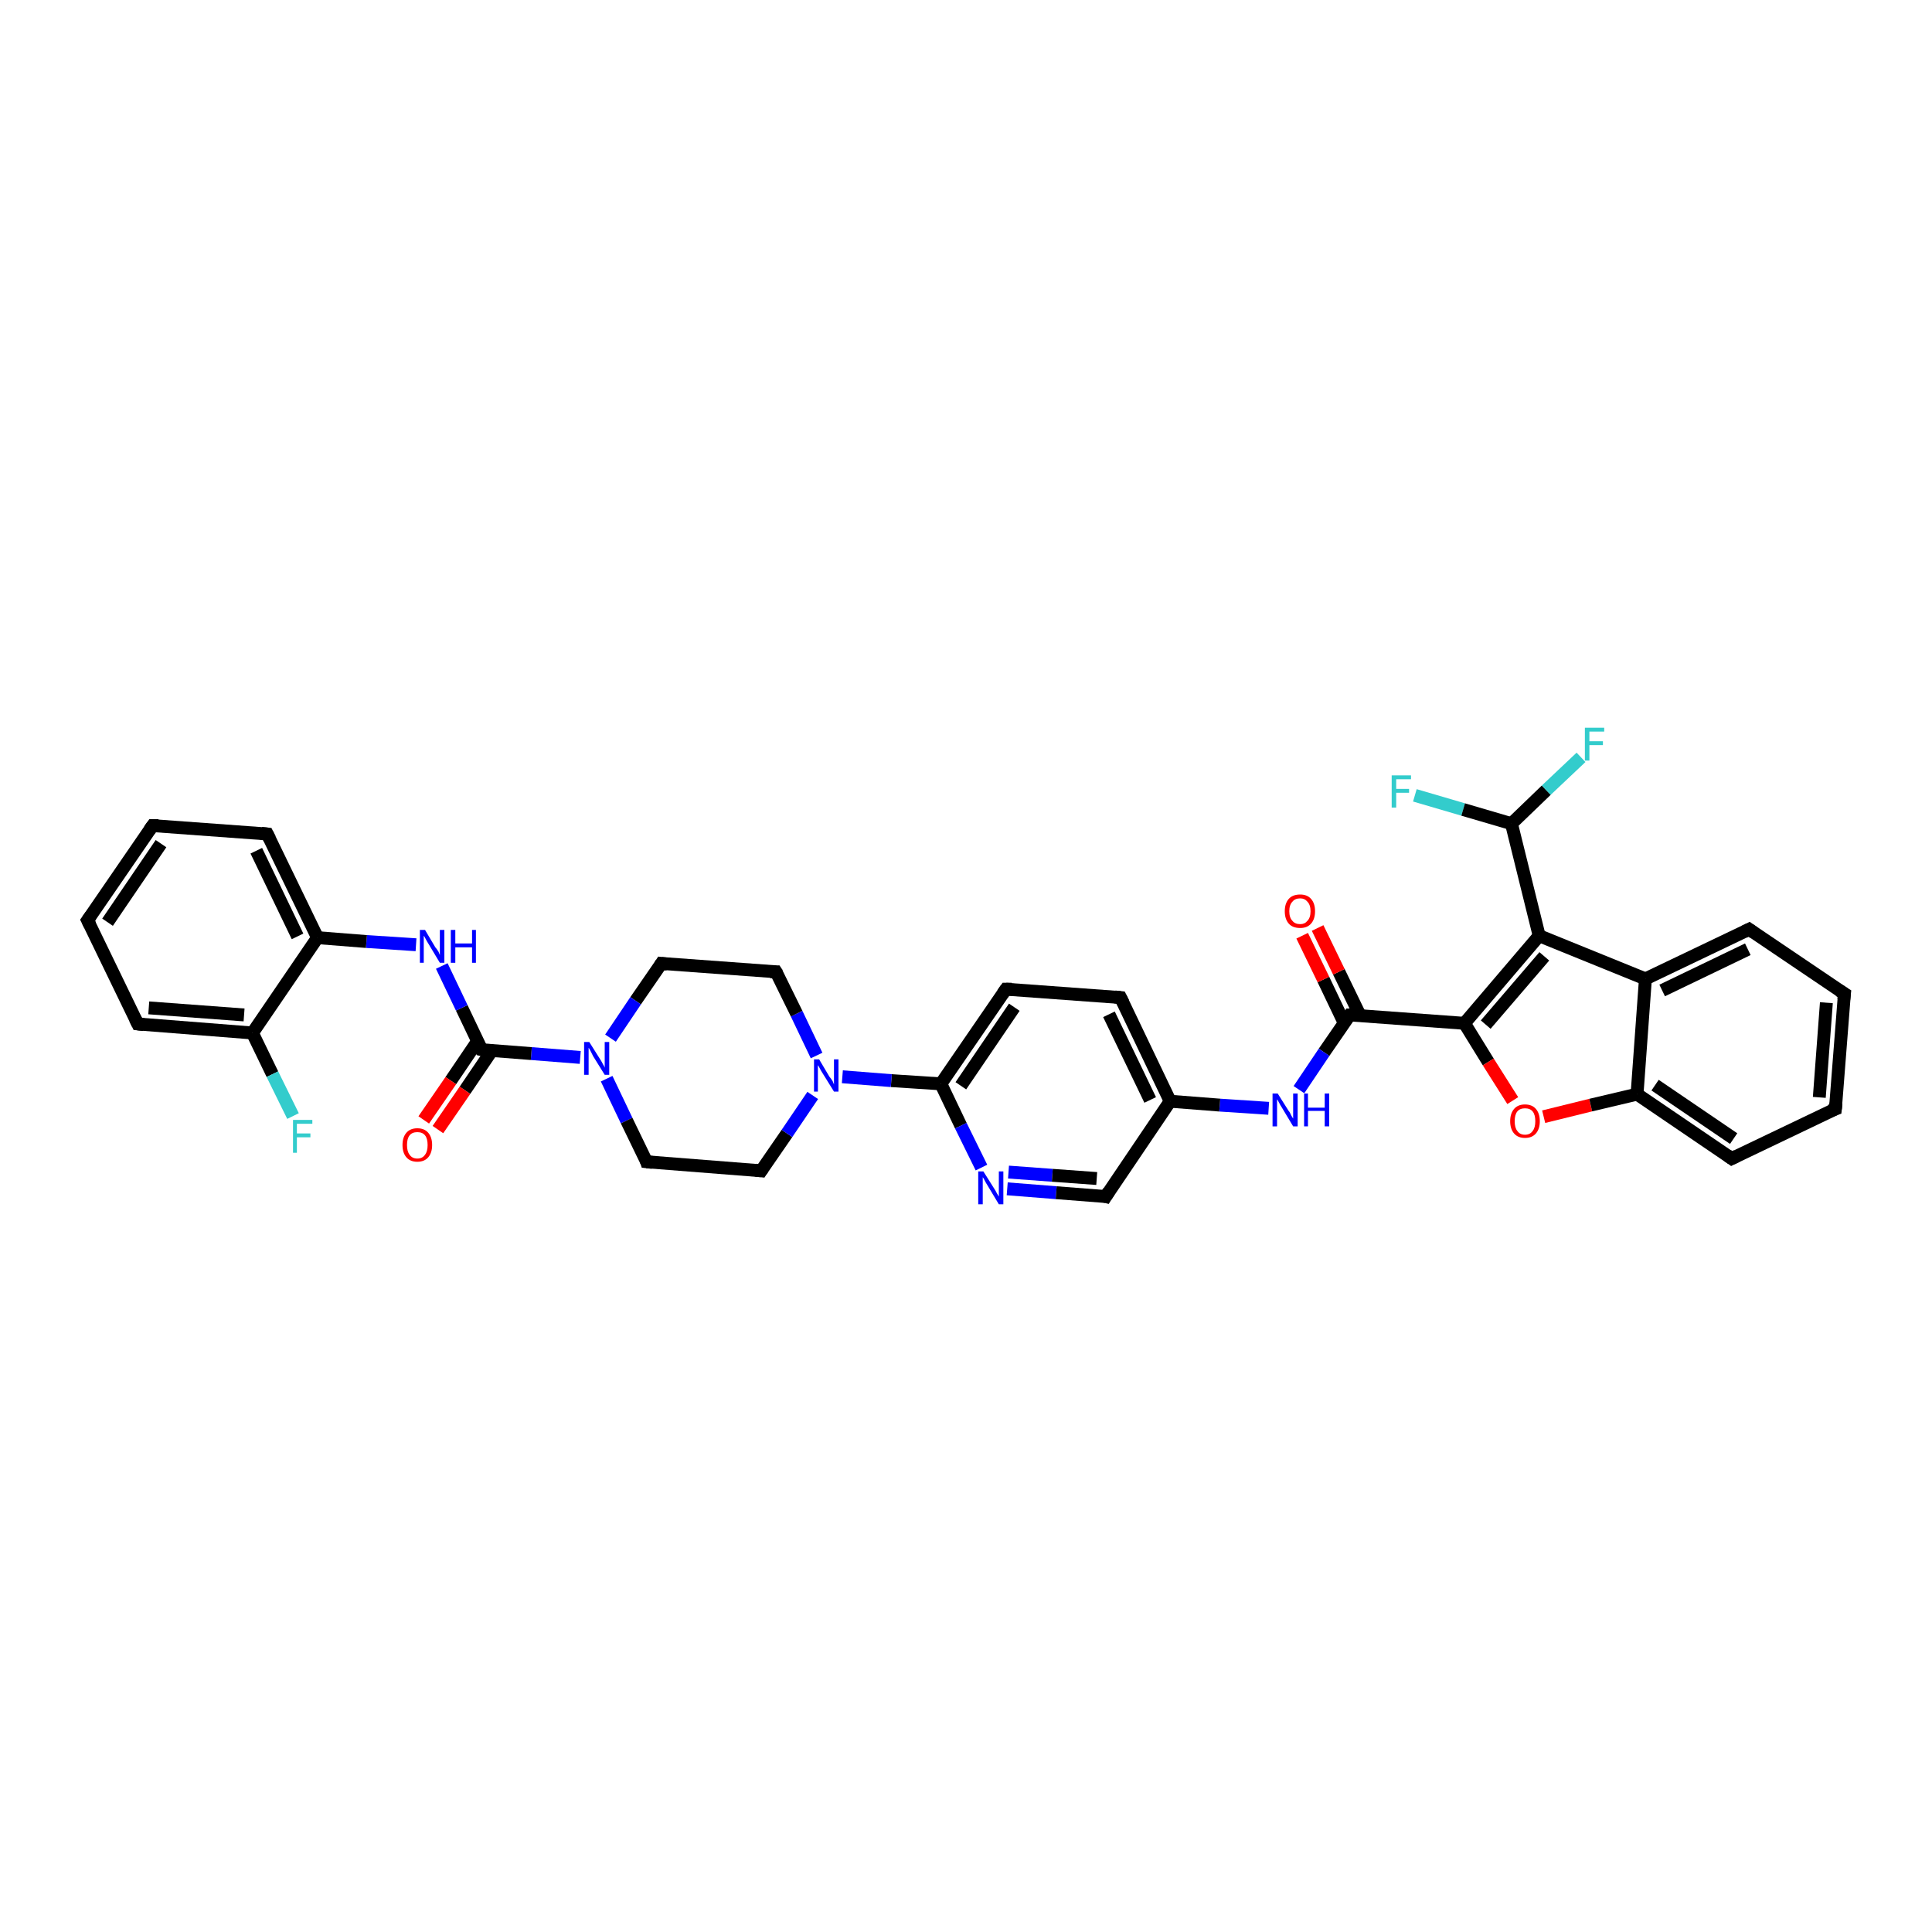 <?xml version='1.0' encoding='iso-8859-1'?>
<svg version='1.1' baseProfile='full'
              xmlns='http://www.w3.org/2000/svg'
                      xmlns:rdkit='http://www.rdkit.org/xml'
                      xmlns:xlink='http://www.w3.org/1999/xlink'
                  xml:space='preserve'
width='300px' height='300px' viewBox='0 0 300 300'>
<!-- END OF HEADER -->
<rect style='opacity:1.0;fill:#FFFFFF;stroke:none' width='300.0' height='300.0' x='0.0' y='0.0'> </rect>
<path class='bond-0 atom-0 atom-1' d='M 219.7,123.5 L 227.2,125.7' style='fill:none;fill-rule:evenodd;stroke:#33CCCC;stroke-width:2.0px;stroke-linecap:butt;stroke-linejoin:miter;stroke-opacity:1' />
<path class='bond-0 atom-0 atom-1' d='M 227.2,125.7 L 234.7,127.9' style='fill:none;fill-rule:evenodd;stroke:#000000;stroke-width:2.0px;stroke-linecap:butt;stroke-linejoin:miter;stroke-opacity:1' />
<path class='bond-1 atom-1 atom-2' d='M 234.7,127.9 L 240.1,122.7' style='fill:none;fill-rule:evenodd;stroke:#000000;stroke-width:2.0px;stroke-linecap:butt;stroke-linejoin:miter;stroke-opacity:1' />
<path class='bond-1 atom-1 atom-2' d='M 240.1,122.7 L 245.5,117.6' style='fill:none;fill-rule:evenodd;stroke:#33CCCC;stroke-width:2.0px;stroke-linecap:butt;stroke-linejoin:miter;stroke-opacity:1' />
<path class='bond-2 atom-1 atom-3' d='M 234.7,127.9 L 239.0,145.3' style='fill:none;fill-rule:evenodd;stroke:#000000;stroke-width:2.0px;stroke-linecap:butt;stroke-linejoin:miter;stroke-opacity:1' />
<path class='bond-3 atom-3 atom-4' d='M 239.0,145.3 L 227.4,158.9' style='fill:none;fill-rule:evenodd;stroke:#000000;stroke-width:2.0px;stroke-linecap:butt;stroke-linejoin:miter;stroke-opacity:1' />
<path class='bond-3 atom-3 atom-4' d='M 239.8,148.5 L 230.7,159.1' style='fill:none;fill-rule:evenodd;stroke:#000000;stroke-width:2.0px;stroke-linecap:butt;stroke-linejoin:miter;stroke-opacity:1' />
<path class='bond-4 atom-4 atom-5' d='M 227.4,158.9 L 231.1,164.9' style='fill:none;fill-rule:evenodd;stroke:#000000;stroke-width:2.0px;stroke-linecap:butt;stroke-linejoin:miter;stroke-opacity:1' />
<path class='bond-4 atom-4 atom-5' d='M 231.1,164.9 L 234.9,170.9' style='fill:none;fill-rule:evenodd;stroke:#FF0000;stroke-width:2.0px;stroke-linecap:butt;stroke-linejoin:miter;stroke-opacity:1' />
<path class='bond-5 atom-5 atom-6' d='M 239.7,173.4 L 247.0,171.6' style='fill:none;fill-rule:evenodd;stroke:#FF0000;stroke-width:2.0px;stroke-linecap:butt;stroke-linejoin:miter;stroke-opacity:1' />
<path class='bond-5 atom-5 atom-6' d='M 247.0,171.6 L 254.2,169.9' style='fill:none;fill-rule:evenodd;stroke:#000000;stroke-width:2.0px;stroke-linecap:butt;stroke-linejoin:miter;stroke-opacity:1' />
<path class='bond-6 atom-6 atom-7' d='M 254.2,169.9 L 268.9,179.9' style='fill:none;fill-rule:evenodd;stroke:#000000;stroke-width:2.0px;stroke-linecap:butt;stroke-linejoin:miter;stroke-opacity:1' />
<path class='bond-6 atom-6 atom-7' d='M 257.0,168.5 L 269.2,176.8' style='fill:none;fill-rule:evenodd;stroke:#000000;stroke-width:2.0px;stroke-linecap:butt;stroke-linejoin:miter;stroke-opacity:1' />
<path class='bond-7 atom-7 atom-8' d='M 268.9,179.9 L 285.0,172.2' style='fill:none;fill-rule:evenodd;stroke:#000000;stroke-width:2.0px;stroke-linecap:butt;stroke-linejoin:miter;stroke-opacity:1' />
<path class='bond-8 atom-8 atom-9' d='M 285.0,172.2 L 286.4,154.3' style='fill:none;fill-rule:evenodd;stroke:#000000;stroke-width:2.0px;stroke-linecap:butt;stroke-linejoin:miter;stroke-opacity:1' />
<path class='bond-8 atom-8 atom-9' d='M 282.5,170.4 L 283.6,155.7' style='fill:none;fill-rule:evenodd;stroke:#000000;stroke-width:2.0px;stroke-linecap:butt;stroke-linejoin:miter;stroke-opacity:1' />
<path class='bond-9 atom-9 atom-10' d='M 286.4,154.3 L 271.6,144.3' style='fill:none;fill-rule:evenodd;stroke:#000000;stroke-width:2.0px;stroke-linecap:butt;stroke-linejoin:miter;stroke-opacity:1' />
<path class='bond-10 atom-10 atom-11' d='M 271.6,144.3 L 255.5,152.0' style='fill:none;fill-rule:evenodd;stroke:#000000;stroke-width:2.0px;stroke-linecap:butt;stroke-linejoin:miter;stroke-opacity:1' />
<path class='bond-10 atom-10 atom-11' d='M 271.4,147.4 L 258.1,153.8' style='fill:none;fill-rule:evenodd;stroke:#000000;stroke-width:2.0px;stroke-linecap:butt;stroke-linejoin:miter;stroke-opacity:1' />
<path class='bond-11 atom-4 atom-12' d='M 227.4,158.9 L 209.6,157.6' style='fill:none;fill-rule:evenodd;stroke:#000000;stroke-width:2.0px;stroke-linecap:butt;stroke-linejoin:miter;stroke-opacity:1' />
<path class='bond-12 atom-12 atom-13' d='M 211.2,157.7 L 207.9,150.9' style='fill:none;fill-rule:evenodd;stroke:#000000;stroke-width:2.0px;stroke-linecap:butt;stroke-linejoin:miter;stroke-opacity:1' />
<path class='bond-12 atom-12 atom-13' d='M 207.9,150.9 L 204.6,144.1' style='fill:none;fill-rule:evenodd;stroke:#FF0000;stroke-width:2.0px;stroke-linecap:butt;stroke-linejoin:miter;stroke-opacity:1' />
<path class='bond-12 atom-12 atom-13' d='M 208.7,158.8 L 205.5,152.1' style='fill:none;fill-rule:evenodd;stroke:#000000;stroke-width:2.0px;stroke-linecap:butt;stroke-linejoin:miter;stroke-opacity:1' />
<path class='bond-12 atom-12 atom-13' d='M 205.5,152.1 L 202.2,145.3' style='fill:none;fill-rule:evenodd;stroke:#FF0000;stroke-width:2.0px;stroke-linecap:butt;stroke-linejoin:miter;stroke-opacity:1' />
<path class='bond-13 atom-12 atom-14' d='M 209.6,157.6 L 205.6,163.4' style='fill:none;fill-rule:evenodd;stroke:#000000;stroke-width:2.0px;stroke-linecap:butt;stroke-linejoin:miter;stroke-opacity:1' />
<path class='bond-13 atom-12 atom-14' d='M 205.6,163.4 L 201.7,169.2' style='fill:none;fill-rule:evenodd;stroke:#0000FF;stroke-width:2.0px;stroke-linecap:butt;stroke-linejoin:miter;stroke-opacity:1' />
<path class='bond-14 atom-14 atom-15' d='M 197.0,172.1 L 189.4,171.6' style='fill:none;fill-rule:evenodd;stroke:#0000FF;stroke-width:2.0px;stroke-linecap:butt;stroke-linejoin:miter;stroke-opacity:1' />
<path class='bond-14 atom-14 atom-15' d='M 189.4,171.6 L 181.7,171.0' style='fill:none;fill-rule:evenodd;stroke:#000000;stroke-width:2.0px;stroke-linecap:butt;stroke-linejoin:miter;stroke-opacity:1' />
<path class='bond-15 atom-15 atom-16' d='M 181.7,171.0 L 174.0,154.9' style='fill:none;fill-rule:evenodd;stroke:#000000;stroke-width:2.0px;stroke-linecap:butt;stroke-linejoin:miter;stroke-opacity:1' />
<path class='bond-15 atom-15 atom-16' d='M 178.6,170.8 L 172.2,157.5' style='fill:none;fill-rule:evenodd;stroke:#000000;stroke-width:2.0px;stroke-linecap:butt;stroke-linejoin:miter;stroke-opacity:1' />
<path class='bond-16 atom-16 atom-17' d='M 174.0,154.9 L 156.2,153.6' style='fill:none;fill-rule:evenodd;stroke:#000000;stroke-width:2.0px;stroke-linecap:butt;stroke-linejoin:miter;stroke-opacity:1' />
<path class='bond-17 atom-17 atom-18' d='M 156.2,153.6 L 146.1,168.3' style='fill:none;fill-rule:evenodd;stroke:#000000;stroke-width:2.0px;stroke-linecap:butt;stroke-linejoin:miter;stroke-opacity:1' />
<path class='bond-17 atom-17 atom-18' d='M 157.5,156.4 L 149.2,168.6' style='fill:none;fill-rule:evenodd;stroke:#000000;stroke-width:2.0px;stroke-linecap:butt;stroke-linejoin:miter;stroke-opacity:1' />
<path class='bond-18 atom-18 atom-19' d='M 146.1,168.3 L 149.2,174.8' style='fill:none;fill-rule:evenodd;stroke:#000000;stroke-width:2.0px;stroke-linecap:butt;stroke-linejoin:miter;stroke-opacity:1' />
<path class='bond-18 atom-18 atom-19' d='M 149.2,174.8 L 152.4,181.3' style='fill:none;fill-rule:evenodd;stroke:#0000FF;stroke-width:2.0px;stroke-linecap:butt;stroke-linejoin:miter;stroke-opacity:1' />
<path class='bond-19 atom-19 atom-20' d='M 156.4,184.6 L 164.0,185.2' style='fill:none;fill-rule:evenodd;stroke:#0000FF;stroke-width:2.0px;stroke-linecap:butt;stroke-linejoin:miter;stroke-opacity:1' />
<path class='bond-19 atom-19 atom-20' d='M 164.0,185.2 L 171.7,185.8' style='fill:none;fill-rule:evenodd;stroke:#000000;stroke-width:2.0px;stroke-linecap:butt;stroke-linejoin:miter;stroke-opacity:1' />
<path class='bond-19 atom-19 atom-20' d='M 156.6,182.0 L 163.4,182.5' style='fill:none;fill-rule:evenodd;stroke:#0000FF;stroke-width:2.0px;stroke-linecap:butt;stroke-linejoin:miter;stroke-opacity:1' />
<path class='bond-19 atom-19 atom-20' d='M 163.4,182.5 L 170.3,183.0' style='fill:none;fill-rule:evenodd;stroke:#000000;stroke-width:2.0px;stroke-linecap:butt;stroke-linejoin:miter;stroke-opacity:1' />
<path class='bond-20 atom-18 atom-21' d='M 146.1,168.3 L 138.4,167.8' style='fill:none;fill-rule:evenodd;stroke:#000000;stroke-width:2.0px;stroke-linecap:butt;stroke-linejoin:miter;stroke-opacity:1' />
<path class='bond-20 atom-18 atom-21' d='M 138.4,167.8 L 130.8,167.2' style='fill:none;fill-rule:evenodd;stroke:#0000FF;stroke-width:2.0px;stroke-linecap:butt;stroke-linejoin:miter;stroke-opacity:1' />
<path class='bond-21 atom-21 atom-22' d='M 126.8,163.9 L 123.7,157.4' style='fill:none;fill-rule:evenodd;stroke:#0000FF;stroke-width:2.0px;stroke-linecap:butt;stroke-linejoin:miter;stroke-opacity:1' />
<path class='bond-21 atom-21 atom-22' d='M 123.7,157.4 L 120.5,150.9' style='fill:none;fill-rule:evenodd;stroke:#000000;stroke-width:2.0px;stroke-linecap:butt;stroke-linejoin:miter;stroke-opacity:1' />
<path class='bond-22 atom-22 atom-23' d='M 120.5,150.9 L 102.7,149.6' style='fill:none;fill-rule:evenodd;stroke:#000000;stroke-width:2.0px;stroke-linecap:butt;stroke-linejoin:miter;stroke-opacity:1' />
<path class='bond-23 atom-23 atom-24' d='M 102.7,149.6 L 98.7,155.4' style='fill:none;fill-rule:evenodd;stroke:#000000;stroke-width:2.0px;stroke-linecap:butt;stroke-linejoin:miter;stroke-opacity:1' />
<path class='bond-23 atom-23 atom-24' d='M 98.7,155.4 L 94.8,161.2' style='fill:none;fill-rule:evenodd;stroke:#0000FF;stroke-width:2.0px;stroke-linecap:butt;stroke-linejoin:miter;stroke-opacity:1' />
<path class='bond-24 atom-24 atom-25' d='M 94.2,167.5 L 97.3,174.0' style='fill:none;fill-rule:evenodd;stroke:#0000FF;stroke-width:2.0px;stroke-linecap:butt;stroke-linejoin:miter;stroke-opacity:1' />
<path class='bond-24 atom-24 atom-25' d='M 97.3,174.0 L 100.4,180.4' style='fill:none;fill-rule:evenodd;stroke:#000000;stroke-width:2.0px;stroke-linecap:butt;stroke-linejoin:miter;stroke-opacity:1' />
<path class='bond-25 atom-25 atom-26' d='M 100.4,180.4 L 118.2,181.8' style='fill:none;fill-rule:evenodd;stroke:#000000;stroke-width:2.0px;stroke-linecap:butt;stroke-linejoin:miter;stroke-opacity:1' />
<path class='bond-26 atom-24 atom-27' d='M 90.1,164.2 L 82.5,163.6' style='fill:none;fill-rule:evenodd;stroke:#0000FF;stroke-width:2.0px;stroke-linecap:butt;stroke-linejoin:miter;stroke-opacity:1' />
<path class='bond-26 atom-24 atom-27' d='M 82.5,163.6 L 74.8,163.0' style='fill:none;fill-rule:evenodd;stroke:#000000;stroke-width:2.0px;stroke-linecap:butt;stroke-linejoin:miter;stroke-opacity:1' />
<path class='bond-27 atom-27 atom-28' d='M 74.2,161.6 L 70.0,167.8' style='fill:none;fill-rule:evenodd;stroke:#000000;stroke-width:2.0px;stroke-linecap:butt;stroke-linejoin:miter;stroke-opacity:1' />
<path class='bond-27 atom-27 atom-28' d='M 70.0,167.8 L 65.8,173.9' style='fill:none;fill-rule:evenodd;stroke:#FF0000;stroke-width:2.0px;stroke-linecap:butt;stroke-linejoin:miter;stroke-opacity:1' />
<path class='bond-27 atom-27 atom-28' d='M 76.4,163.1 L 72.2,169.3' style='fill:none;fill-rule:evenodd;stroke:#000000;stroke-width:2.0px;stroke-linecap:butt;stroke-linejoin:miter;stroke-opacity:1' />
<path class='bond-27 atom-27 atom-28' d='M 72.2,169.3 L 68.0,175.4' style='fill:none;fill-rule:evenodd;stroke:#FF0000;stroke-width:2.0px;stroke-linecap:butt;stroke-linejoin:miter;stroke-opacity:1' />
<path class='bond-28 atom-27 atom-29' d='M 74.8,163.0 L 71.7,156.5' style='fill:none;fill-rule:evenodd;stroke:#000000;stroke-width:2.0px;stroke-linecap:butt;stroke-linejoin:miter;stroke-opacity:1' />
<path class='bond-28 atom-27 atom-29' d='M 71.7,156.5 L 68.6,150.0' style='fill:none;fill-rule:evenodd;stroke:#0000FF;stroke-width:2.0px;stroke-linecap:butt;stroke-linejoin:miter;stroke-opacity:1' />
<path class='bond-29 atom-29 atom-30' d='M 64.6,146.7 L 56.9,146.2' style='fill:none;fill-rule:evenodd;stroke:#0000FF;stroke-width:2.0px;stroke-linecap:butt;stroke-linejoin:miter;stroke-opacity:1' />
<path class='bond-29 atom-29 atom-30' d='M 56.9,146.2 L 49.3,145.6' style='fill:none;fill-rule:evenodd;stroke:#000000;stroke-width:2.0px;stroke-linecap:butt;stroke-linejoin:miter;stroke-opacity:1' />
<path class='bond-30 atom-30 atom-31' d='M 49.3,145.6 L 41.5,129.5' style='fill:none;fill-rule:evenodd;stroke:#000000;stroke-width:2.0px;stroke-linecap:butt;stroke-linejoin:miter;stroke-opacity:1' />
<path class='bond-30 atom-30 atom-31' d='M 46.2,145.4 L 39.8,132.1' style='fill:none;fill-rule:evenodd;stroke:#000000;stroke-width:2.0px;stroke-linecap:butt;stroke-linejoin:miter;stroke-opacity:1' />
<path class='bond-31 atom-31 atom-32' d='M 41.5,129.5 L 23.7,128.2' style='fill:none;fill-rule:evenodd;stroke:#000000;stroke-width:2.0px;stroke-linecap:butt;stroke-linejoin:miter;stroke-opacity:1' />
<path class='bond-32 atom-32 atom-33' d='M 23.7,128.2 L 13.6,142.9' style='fill:none;fill-rule:evenodd;stroke:#000000;stroke-width:2.0px;stroke-linecap:butt;stroke-linejoin:miter;stroke-opacity:1' />
<path class='bond-32 atom-32 atom-33' d='M 25.0,131.0 L 16.7,143.2' style='fill:none;fill-rule:evenodd;stroke:#000000;stroke-width:2.0px;stroke-linecap:butt;stroke-linejoin:miter;stroke-opacity:1' />
<path class='bond-33 atom-33 atom-34' d='M 13.6,142.9 L 21.4,159.0' style='fill:none;fill-rule:evenodd;stroke:#000000;stroke-width:2.0px;stroke-linecap:butt;stroke-linejoin:miter;stroke-opacity:1' />
<path class='bond-34 atom-34 atom-35' d='M 21.4,159.0 L 39.2,160.4' style='fill:none;fill-rule:evenodd;stroke:#000000;stroke-width:2.0px;stroke-linecap:butt;stroke-linejoin:miter;stroke-opacity:1' />
<path class='bond-34 atom-34 atom-35' d='M 23.1,156.5 L 37.9,157.6' style='fill:none;fill-rule:evenodd;stroke:#000000;stroke-width:2.0px;stroke-linecap:butt;stroke-linejoin:miter;stroke-opacity:1' />
<path class='bond-35 atom-35 atom-36' d='M 39.2,160.4 L 42.3,166.8' style='fill:none;fill-rule:evenodd;stroke:#000000;stroke-width:2.0px;stroke-linecap:butt;stroke-linejoin:miter;stroke-opacity:1' />
<path class='bond-35 atom-35 atom-36' d='M 42.3,166.8 L 45.5,173.3' style='fill:none;fill-rule:evenodd;stroke:#33CCCC;stroke-width:2.0px;stroke-linecap:butt;stroke-linejoin:miter;stroke-opacity:1' />
<path class='bond-36 atom-11 atom-3' d='M 255.5,152.0 L 239.0,145.3' style='fill:none;fill-rule:evenodd;stroke:#000000;stroke-width:2.0px;stroke-linecap:butt;stroke-linejoin:miter;stroke-opacity:1' />
<path class='bond-37 atom-20 atom-15' d='M 171.7,185.8 L 181.7,171.0' style='fill:none;fill-rule:evenodd;stroke:#000000;stroke-width:2.0px;stroke-linecap:butt;stroke-linejoin:miter;stroke-opacity:1' />
<path class='bond-38 atom-26 atom-21' d='M 118.2,181.8 L 122.2,176.0' style='fill:none;fill-rule:evenodd;stroke:#000000;stroke-width:2.0px;stroke-linecap:butt;stroke-linejoin:miter;stroke-opacity:1' />
<path class='bond-38 atom-26 atom-21' d='M 122.2,176.0 L 126.2,170.1' style='fill:none;fill-rule:evenodd;stroke:#0000FF;stroke-width:2.0px;stroke-linecap:butt;stroke-linejoin:miter;stroke-opacity:1' />
<path class='bond-39 atom-35 atom-30' d='M 39.2,160.4 L 49.3,145.6' style='fill:none;fill-rule:evenodd;stroke:#000000;stroke-width:2.0px;stroke-linecap:butt;stroke-linejoin:miter;stroke-opacity:1' />
<path class='bond-40 atom-11 atom-6' d='M 255.5,152.0 L 254.2,169.9' style='fill:none;fill-rule:evenodd;stroke:#000000;stroke-width:2.0px;stroke-linecap:butt;stroke-linejoin:miter;stroke-opacity:1' />
<path d='M 268.2,179.4 L 268.9,179.9 L 269.7,179.5' style='fill:none;stroke:#000000;stroke-width:2.0px;stroke-linecap:butt;stroke-linejoin:miter;stroke-opacity:1;' />
<path d='M 284.2,172.5 L 285.0,172.2 L 285.1,171.3' style='fill:none;stroke:#000000;stroke-width:2.0px;stroke-linecap:butt;stroke-linejoin:miter;stroke-opacity:1;' />
<path d='M 286.3,155.2 L 286.4,154.3 L 285.6,153.8' style='fill:none;stroke:#000000;stroke-width:2.0px;stroke-linecap:butt;stroke-linejoin:miter;stroke-opacity:1;' />
<path d='M 272.3,144.8 L 271.6,144.3 L 270.8,144.7' style='fill:none;stroke:#000000;stroke-width:2.0px;stroke-linecap:butt;stroke-linejoin:miter;stroke-opacity:1;' />
<path d='M 210.5,157.6 L 209.6,157.6 L 209.4,157.9' style='fill:none;stroke:#000000;stroke-width:2.0px;stroke-linecap:butt;stroke-linejoin:miter;stroke-opacity:1;' />
<path d='M 174.4,155.7 L 174.0,154.9 L 173.1,154.8' style='fill:none;stroke:#000000;stroke-width:2.0px;stroke-linecap:butt;stroke-linejoin:miter;stroke-opacity:1;' />
<path d='M 157.1,153.6 L 156.2,153.6 L 155.7,154.3' style='fill:none;stroke:#000000;stroke-width:2.0px;stroke-linecap:butt;stroke-linejoin:miter;stroke-opacity:1;' />
<path d='M 171.3,185.7 L 171.7,185.8 L 172.2,185.0' style='fill:none;stroke:#000000;stroke-width:2.0px;stroke-linecap:butt;stroke-linejoin:miter;stroke-opacity:1;' />
<path d='M 120.7,151.2 L 120.5,150.9 L 119.6,150.9' style='fill:none;stroke:#000000;stroke-width:2.0px;stroke-linecap:butt;stroke-linejoin:miter;stroke-opacity:1;' />
<path d='M 103.6,149.7 L 102.7,149.6 L 102.5,149.9' style='fill:none;stroke:#000000;stroke-width:2.0px;stroke-linecap:butt;stroke-linejoin:miter;stroke-opacity:1;' />
<path d='M 100.3,180.1 L 100.4,180.4 L 101.3,180.5' style='fill:none;stroke:#000000;stroke-width:2.0px;stroke-linecap:butt;stroke-linejoin:miter;stroke-opacity:1;' />
<path d='M 117.3,181.7 L 118.2,181.8 L 118.4,181.5' style='fill:none;stroke:#000000;stroke-width:2.0px;stroke-linecap:butt;stroke-linejoin:miter;stroke-opacity:1;' />
<path d='M 75.2,163.1 L 74.8,163.0 L 74.7,162.7' style='fill:none;stroke:#000000;stroke-width:2.0px;stroke-linecap:butt;stroke-linejoin:miter;stroke-opacity:1;' />
<path d='M 41.9,130.3 L 41.5,129.5 L 40.6,129.4' style='fill:none;stroke:#000000;stroke-width:2.0px;stroke-linecap:butt;stroke-linejoin:miter;stroke-opacity:1;' />
<path d='M 24.6,128.2 L 23.7,128.2 L 23.2,128.9' style='fill:none;stroke:#000000;stroke-width:2.0px;stroke-linecap:butt;stroke-linejoin:miter;stroke-opacity:1;' />
<path d='M 14.1,142.2 L 13.6,142.9 L 14.0,143.7' style='fill:none;stroke:#000000;stroke-width:2.0px;stroke-linecap:butt;stroke-linejoin:miter;stroke-opacity:1;' />
<path d='M 21.0,158.2 L 21.4,159.0 L 22.3,159.1' style='fill:none;stroke:#000000;stroke-width:2.0px;stroke-linecap:butt;stroke-linejoin:miter;stroke-opacity:1;' />
<path class='atom-0' d='M 216.1 120.4
L 219.1 120.4
L 219.1 121.0
L 216.8 121.0
L 216.8 122.5
L 218.8 122.5
L 218.8 123.1
L 216.8 123.1
L 216.8 125.4
L 216.1 125.4
L 216.1 120.4
' fill='#33CCCC'/>
<path class='atom-2' d='M 246.1 113.0
L 249.1 113.0
L 249.1 113.6
L 246.8 113.6
L 246.8 115.1
L 248.9 115.1
L 248.9 115.7
L 246.8 115.7
L 246.8 118.1
L 246.1 118.1
L 246.1 113.0
' fill='#33CCCC'/>
<path class='atom-5' d='M 234.5 174.1
Q 234.5 172.9, 235.1 172.2
Q 235.7 171.5, 236.8 171.5
Q 237.9 171.5, 238.5 172.2
Q 239.1 172.9, 239.1 174.1
Q 239.1 175.3, 238.5 176.0
Q 237.9 176.7, 236.8 176.7
Q 235.7 176.7, 235.1 176.0
Q 234.5 175.3, 234.5 174.1
M 236.8 176.2
Q 237.6 176.2, 238.0 175.6
Q 238.4 175.1, 238.4 174.1
Q 238.4 173.1, 238.0 172.6
Q 237.6 172.1, 236.8 172.1
Q 236.0 172.1, 235.6 172.6
Q 235.2 173.1, 235.2 174.1
Q 235.2 175.1, 235.6 175.6
Q 236.0 176.2, 236.8 176.2
' fill='#FF0000'/>
<path class='atom-13' d='M 199.5 141.5
Q 199.5 140.3, 200.1 139.6
Q 200.7 138.9, 201.9 138.9
Q 203.0 138.9, 203.6 139.6
Q 204.2 140.3, 204.2 141.5
Q 204.2 142.7, 203.6 143.4
Q 203.0 144.1, 201.9 144.1
Q 200.7 144.1, 200.1 143.4
Q 199.5 142.7, 199.5 141.5
M 201.9 143.5
Q 202.6 143.5, 203.0 143.0
Q 203.5 142.5, 203.5 141.5
Q 203.5 140.5, 203.0 140.0
Q 202.6 139.5, 201.9 139.5
Q 201.1 139.5, 200.7 140.0
Q 200.2 140.5, 200.2 141.5
Q 200.2 142.5, 200.7 143.0
Q 201.1 143.5, 201.9 143.5
' fill='#FF0000'/>
<path class='atom-14' d='M 198.4 169.8
L 200.1 172.5
Q 200.3 172.7, 200.5 173.2
Q 200.8 173.7, 200.8 173.7
L 200.8 169.8
L 201.5 169.8
L 201.5 174.9
L 200.8 174.9
L 199.0 171.9
Q 198.8 171.6, 198.6 171.2
Q 198.4 170.8, 198.3 170.7
L 198.3 174.9
L 197.6 174.9
L 197.6 169.8
L 198.4 169.8
' fill='#0000FF'/>
<path class='atom-14' d='M 202.5 169.8
L 203.1 169.8
L 203.1 172.0
L 205.7 172.0
L 205.7 169.8
L 206.4 169.8
L 206.4 174.9
L 205.7 174.9
L 205.7 172.5
L 203.1 172.5
L 203.1 174.9
L 202.5 174.9
L 202.5 169.8
' fill='#0000FF'/>
<path class='atom-19' d='M 152.7 181.9
L 154.4 184.6
Q 154.6 184.9, 154.8 185.3
Q 155.1 185.8, 155.1 185.8
L 155.1 181.9
L 155.8 181.9
L 155.8 187.0
L 155.1 187.0
L 153.3 184.0
Q 153.1 183.7, 152.9 183.3
Q 152.7 182.9, 152.6 182.8
L 152.6 187.0
L 151.9 187.0
L 151.9 181.9
L 152.7 181.9
' fill='#0000FF'/>
<path class='atom-21' d='M 127.2 164.5
L 128.8 167.2
Q 129.0 167.4, 129.3 167.9
Q 129.5 168.4, 129.5 168.4
L 129.5 164.5
L 130.2 164.5
L 130.2 169.5
L 129.5 169.5
L 127.7 166.6
Q 127.5 166.3, 127.3 165.9
Q 127.1 165.5, 127.0 165.4
L 127.0 169.5
L 126.4 169.5
L 126.4 164.5
L 127.2 164.5
' fill='#0000FF'/>
<path class='atom-24' d='M 91.5 161.8
L 93.2 164.5
Q 93.4 164.8, 93.6 165.2
Q 93.9 165.7, 93.9 165.8
L 93.9 161.8
L 94.6 161.8
L 94.6 166.9
L 93.9 166.9
L 92.1 164.0
Q 91.9 163.6, 91.7 163.2
Q 91.5 162.8, 91.4 162.7
L 91.4 166.9
L 90.7 166.9
L 90.7 161.8
L 91.5 161.8
' fill='#0000FF'/>
<path class='atom-28' d='M 62.5 177.8
Q 62.5 176.6, 63.1 175.9
Q 63.7 175.2, 64.8 175.2
Q 65.9 175.2, 66.5 175.9
Q 67.1 176.6, 67.1 177.8
Q 67.1 179.0, 66.5 179.7
Q 65.9 180.4, 64.8 180.4
Q 63.7 180.4, 63.1 179.7
Q 62.5 179.0, 62.5 177.8
M 64.8 179.9
Q 65.6 179.9, 66.0 179.3
Q 66.4 178.8, 66.4 177.8
Q 66.4 176.8, 66.0 176.3
Q 65.6 175.8, 64.8 175.8
Q 64.0 175.8, 63.6 176.3
Q 63.2 176.8, 63.2 177.8
Q 63.2 178.8, 63.6 179.3
Q 64.0 179.9, 64.8 179.9
' fill='#FF0000'/>
<path class='atom-29' d='M 66.0 144.4
L 67.6 147.1
Q 67.8 147.3, 68.1 147.8
Q 68.3 148.3, 68.3 148.3
L 68.3 144.4
L 69.0 144.4
L 69.0 149.5
L 68.3 149.5
L 66.5 146.5
Q 66.3 146.2, 66.1 145.8
Q 65.9 145.4, 65.8 145.3
L 65.8 149.5
L 65.2 149.5
L 65.2 144.4
L 66.0 144.4
' fill='#0000FF'/>
<path class='atom-29' d='M 70.0 144.4
L 70.7 144.4
L 70.7 146.5
L 73.3 146.5
L 73.3 144.4
L 73.9 144.4
L 73.9 149.5
L 73.3 149.5
L 73.3 147.1
L 70.7 147.1
L 70.7 149.5
L 70.0 149.5
L 70.0 144.4
' fill='#0000FF'/>
<path class='atom-36' d='M 45.5 173.9
L 48.5 173.9
L 48.5 174.5
L 46.1 174.5
L 46.1 176.0
L 48.2 176.0
L 48.2 176.6
L 46.1 176.6
L 46.1 179.0
L 45.5 179.0
L 45.5 173.9
' fill='#33CCCC'/>
</svg>

